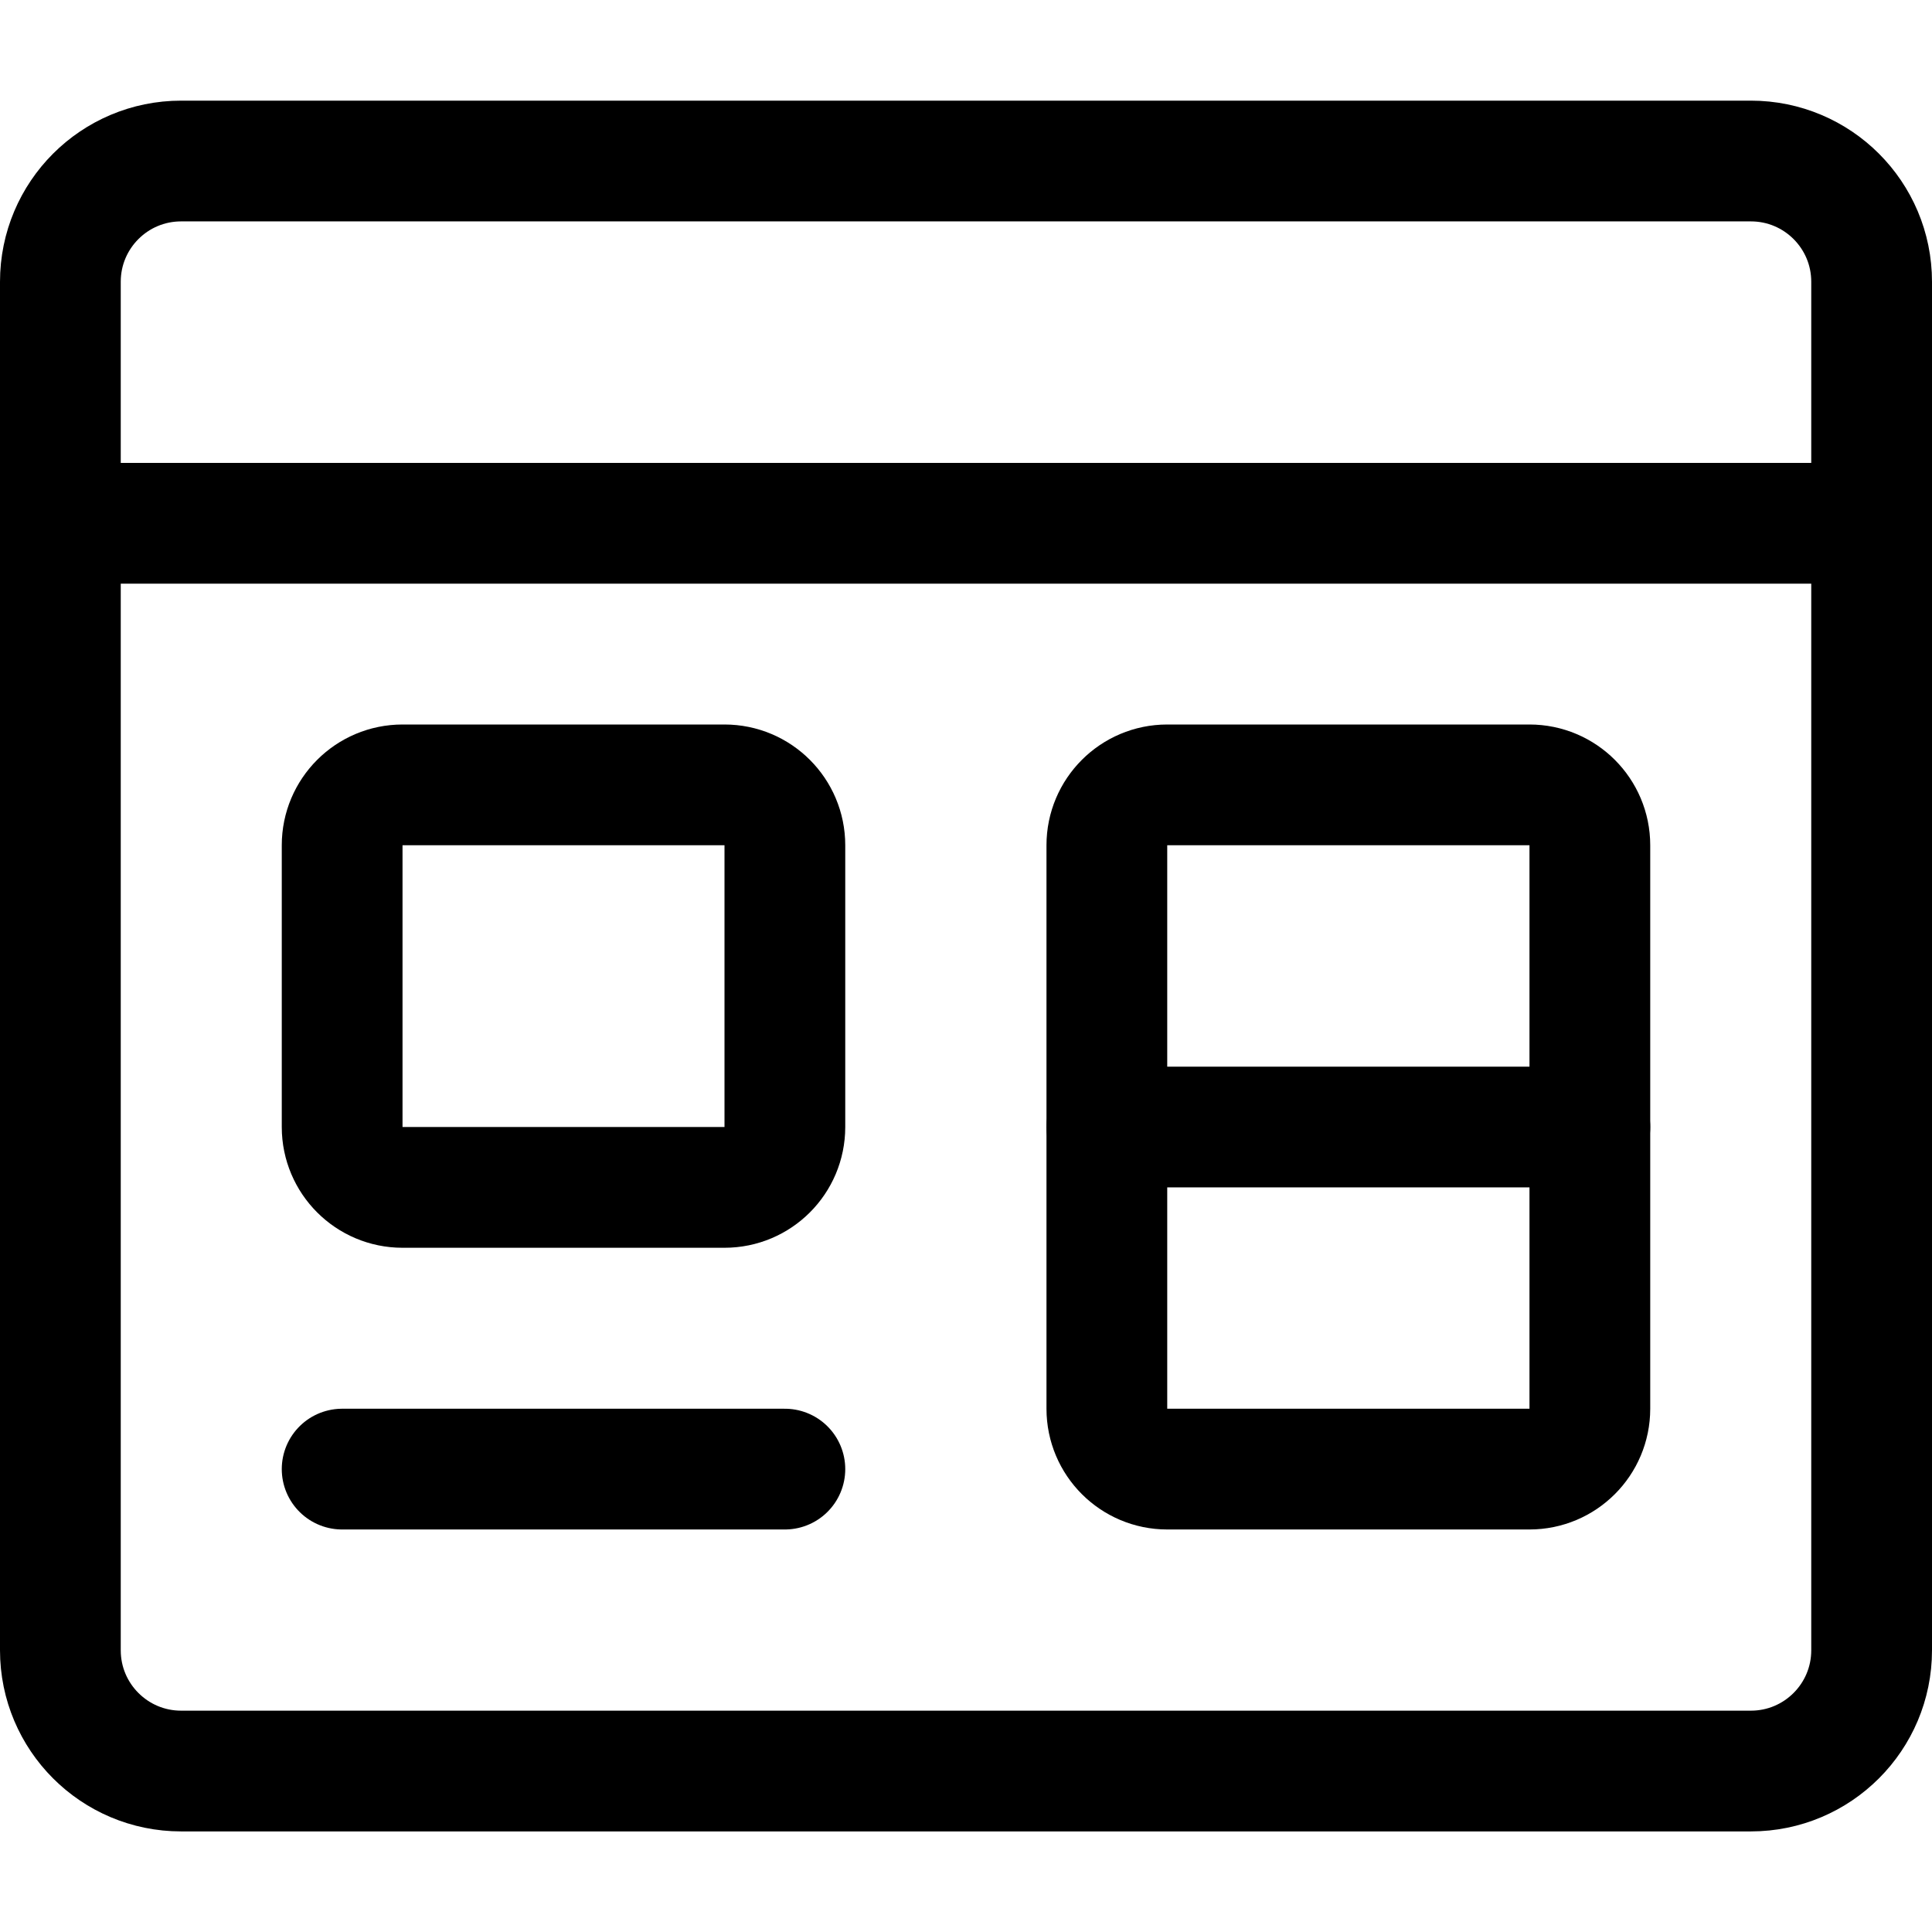 <svg width="32" height="32" viewBox="0 0 32 32" fill="none" xmlns="http://www.w3.org/2000/svg">
<path d="M29 2.667H3C1.895 2.667 1 3.562 1 4.667V27.334C1 28.438 1.895 29.334 3 29.334H29C30.105 29.334 31 28.438 31 27.334V4.667C31 3.562 30.105 2.667 29 2.667Z" stroke="black" stroke-width="2" stroke-linecap="round" stroke-linejoin="round"/>
<path d="M1 8.667H31" stroke="black" stroke-width="2" stroke-linecap="round" stroke-linejoin="round"/>
<path d="M12 13H6.667C6.115 13 5.667 13.448 5.667 14V18.667C5.667 19.219 6.115 19.667 6.667 19.667H12C12.553 19.667 13 19.219 13 18.667V14C13 13.448 12.553 13 12 13Z" stroke="black" stroke-width="2" stroke-linecap="round" stroke-linejoin="round"/>
<path d="M5.667 24.333H13" stroke="black" stroke-width="2" stroke-linecap="round" stroke-linejoin="round"/>
<path d="M25.333 13H19.333C18.781 13 18.333 13.448 18.333 14V23.333C18.333 23.886 18.781 24.333 19.333 24.333H25.333C25.885 24.333 26.333 23.886 26.333 23.333V14C26.333 13.448 25.885 13 25.333 13Z" stroke="black" stroke-width="2" stroke-linecap="round" stroke-linejoin="round"/>
<path d="M18.333 18.667H26.333" stroke="black" stroke-width="2" stroke-linecap="round" stroke-linejoin="round"/>
</svg>
